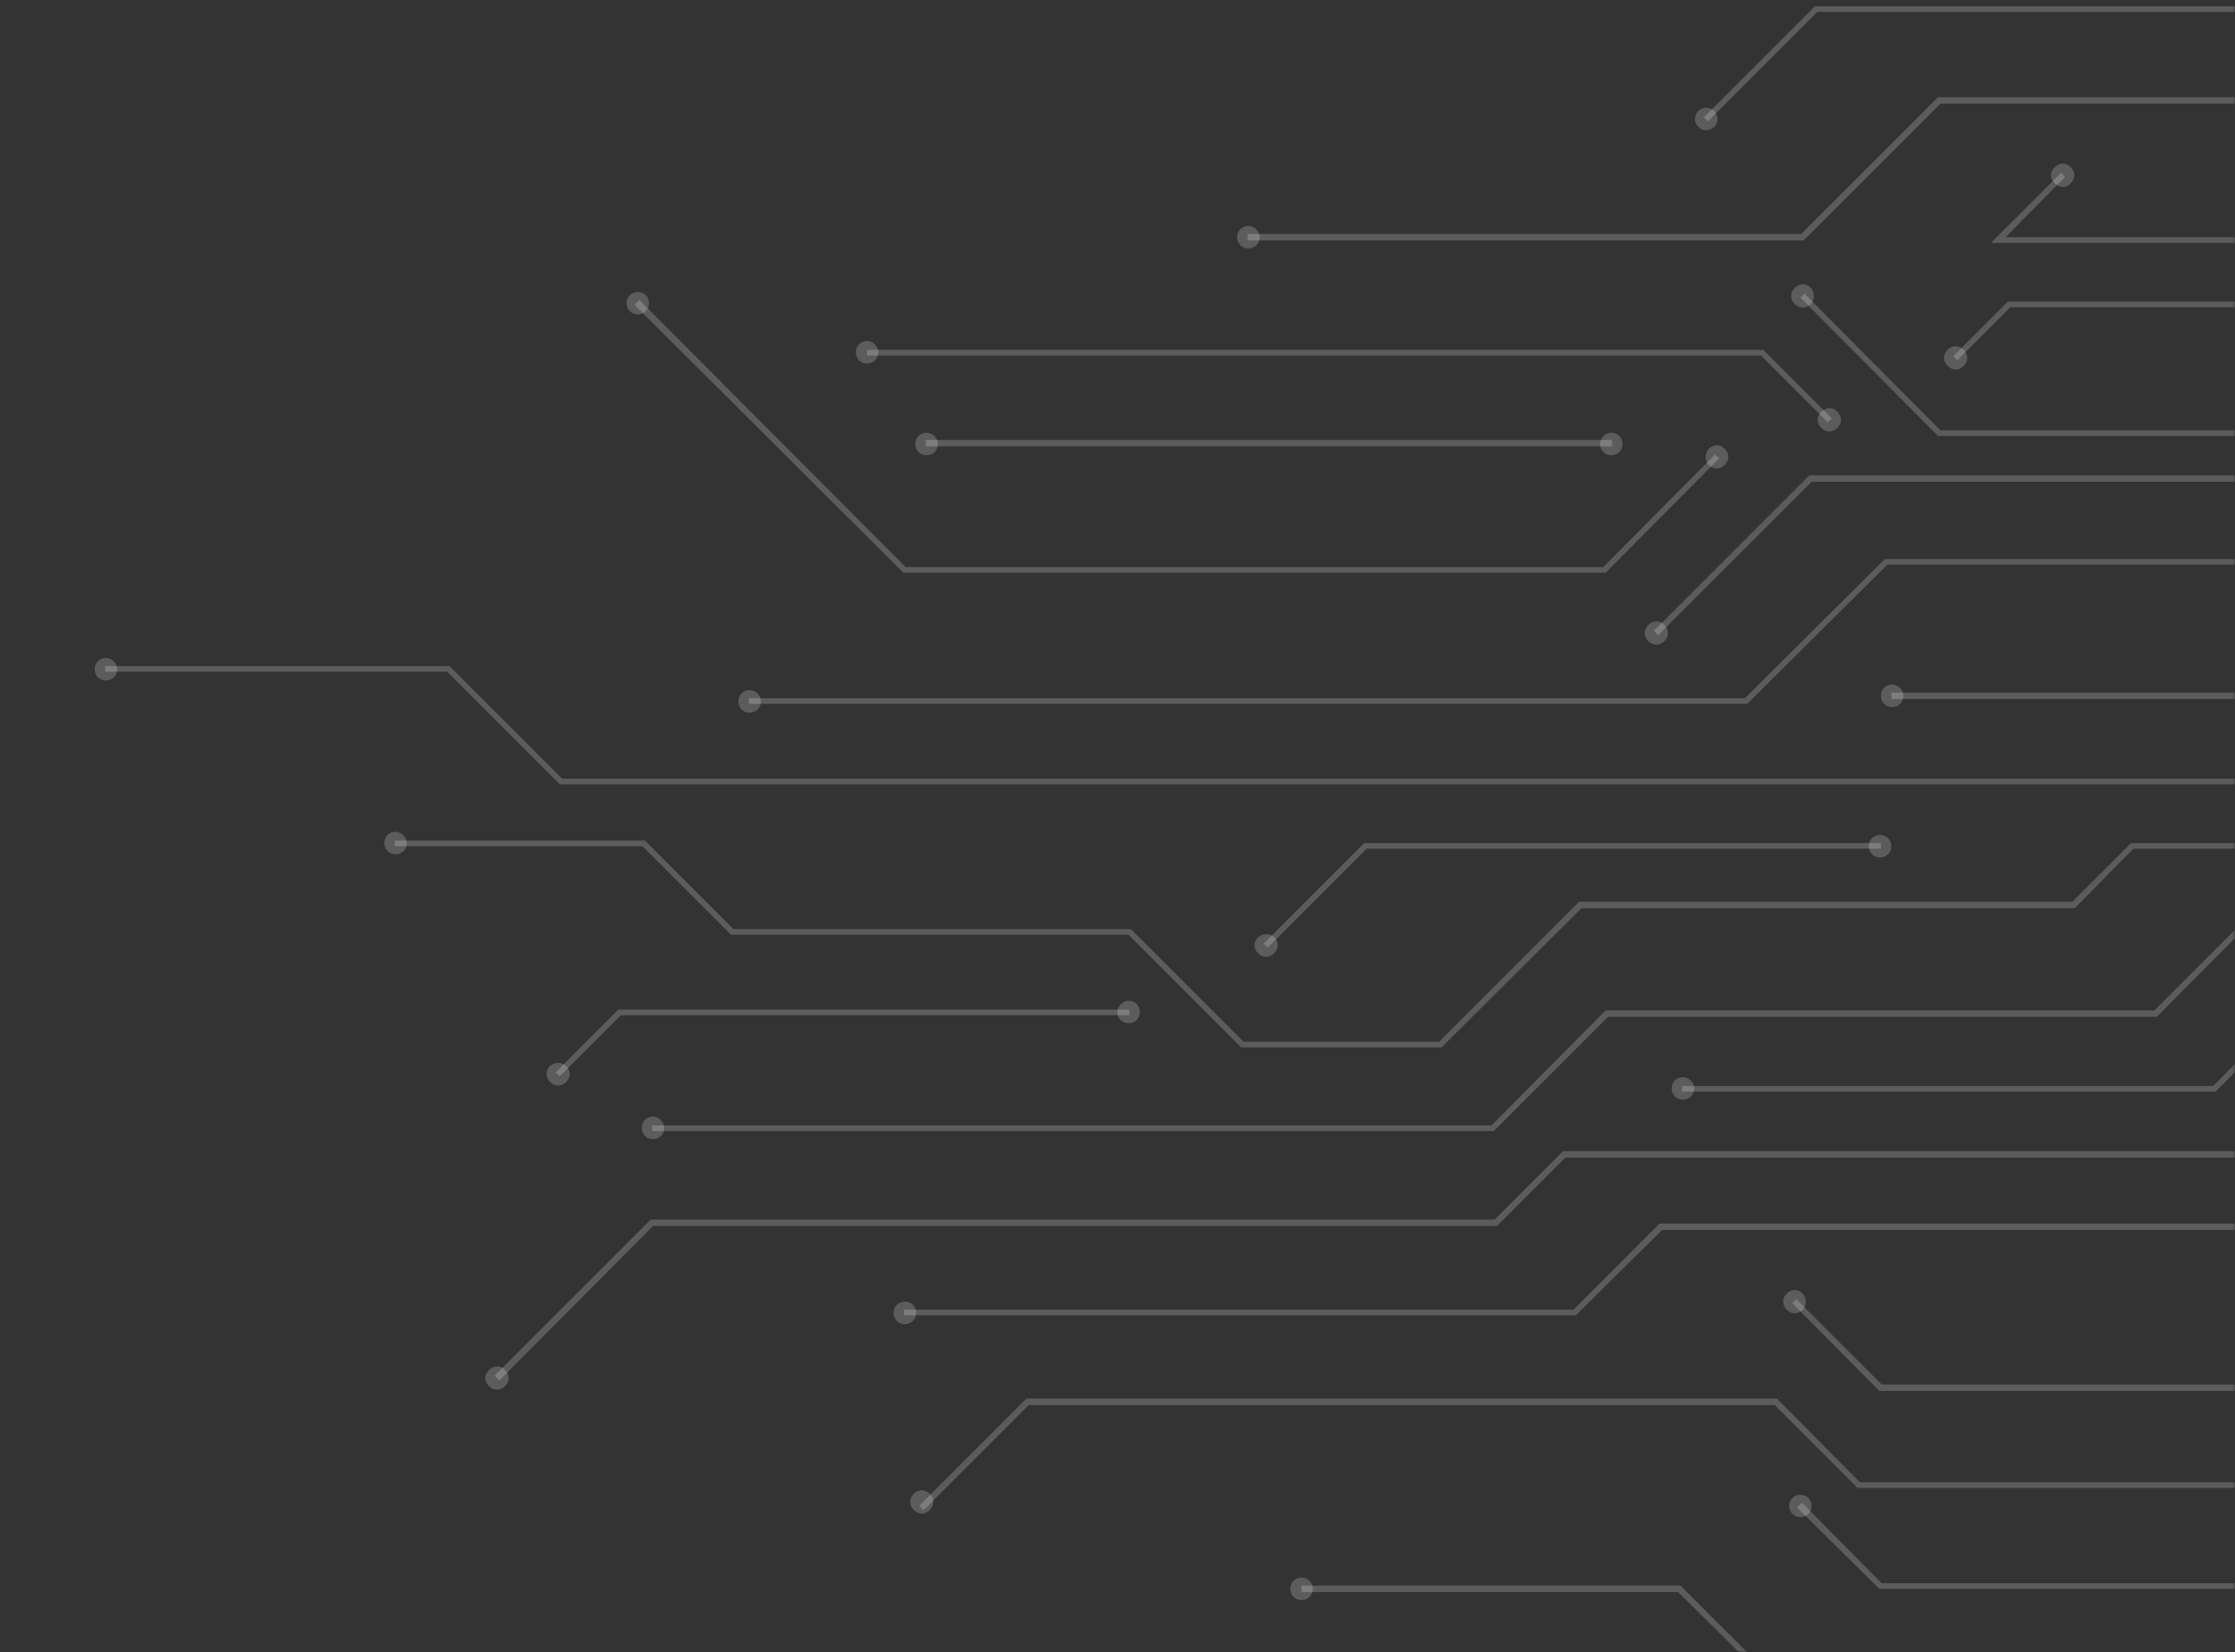 <?xml version="1.0" encoding="UTF-8"?>
<svg xmlns="http://www.w3.org/2000/svg" width="445" height="329" viewBox="0 0 445 329" fill="none">
  <rect x="0" y="0" width="445" height="329" fill="#333333" stroke="none"/>
  <mask id="mask0_268_4326" style="mask-type:alpha" maskUnits="userSpaceOnUse" x="0" y="0" width="445" height="329">
    <rect width="445" height="329" transform="matrix(-1 0 0 1 445 0)" fill="#D9D9D9"></rect>
  </mask>
  <g mask="url(#mask0_268_4326)">
    <path d="M513.056 303.552L791 303.552V304.673L513.537 304.673L469.643 348.407H288.939V347.286H469.162L513.056 303.552Z" fill="white" fill-opacity="0.2"></path>
    <path d="M508.731 290.736L791 290.736V291.857L509.211 291.857L484.701 316.368H374.164L357.824 300.188L358.785 299.226L374.645 315.246H484.221L508.731 290.736Z" fill="white" fill-opacity="0.2"></path>
    <path d="M358.466 297.624C357.228 297.624 356.223 298.629 356.223 299.867C356.223 301.106 357.228 302.11 358.466 302.11C359.705 302.11 360.709 301.106 360.709 299.867C360.709 298.629 359.705 297.624 358.466 297.624Z" fill="white" fill-opacity="0.2"></path>
    <path d="M204.354 278.493L353.819 278.493L370.32 295.154H483.099L499.119 279.134L791 279.134V280.255L499.6 280.255L483.58 296.275H369.839L353.339 279.775L204.835 279.775L183.849 300.761L183.048 299.8L204.354 278.493Z" fill="white" fill-opacity="0.2"></path>
    <path d="M181.929 297.465C180.967 298.426 180.967 299.707 181.929 300.669C182.89 301.63 184.171 301.63 185.133 300.669C186.094 299.707 186.094 298.426 185.133 297.465C184.171 296.503 182.73 296.503 181.929 297.465Z" fill="white" fill-opacity="0.2"></path>
    <path d="M311.207 229.22L541.732 229.22L577.616 265.105L791 265.105V266.226L577.136 266.226L541.251 230.502L311.687 230.502L298.07 244.119L130.023 244.119L99.425 274.877L98.464 273.915L129.542 242.837L297.59 242.837L311.207 229.22Z" fill="white" fill-opacity="0.2"></path>
    <path d="M97.343 272.794C96.382 273.755 96.382 275.036 97.343 275.998C98.304 276.959 99.585 276.959 100.547 275.998C101.508 275.036 101.508 273.755 100.547 272.794C99.746 271.832 98.304 271.832 97.343 272.794Z" fill="white" fill-opacity="0.2"></path>
    <path d="M564.32 175.394L791 175.394V176.515L564.8 176.515L536.445 204.87L453.623 204.87L441.127 217.365L334.916 217.365V216.244L440.647 216.244L453.142 203.588L535.965 203.588L564.32 175.394Z" fill="white" fill-opacity="0.2"></path>
    <path d="M335.076 214.482C333.794 214.482 332.833 215.443 332.833 216.725C332.833 218.006 333.794 218.968 335.076 218.968C336.357 218.968 337.318 218.006 337.318 216.725C337.318 215.443 336.197 214.482 335.076 214.482Z" fill="white" fill-opacity="0.2"></path>
    <path d="M563.198 149.762L791 149.762V150.883L563.679 150.883L537.567 176.995H454.744L429.433 202.467L320.178 202.467L297.43 225.215L129.862 225.215V224.094L296.949 224.094L319.697 201.185L428.952 201.185L454.264 175.874H537.086L563.198 149.762Z" fill="white" fill-opacity="0.2"></path>
    <path d="M130.019 222.331C128.737 222.331 127.776 223.293 127.776 224.574C127.776 225.856 128.737 226.817 130.019 226.817C131.3 226.817 132.262 225.856 132.262 224.574C132.262 223.453 131.14 222.331 130.019 222.331Z" fill="white" fill-opacity="0.2"></path>
    <path d="M20.928 132.62H89.492L111.92 155.048L535.484 155.048L553.586 136.946L791 136.946V138.067L554.067 138.067L535.965 156.17L111.44 156.17L89.012 133.742H20.928V132.62Z" fill="white" fill-opacity="0.2"></path>
    <path d="M21.087 131.019C19.806 131.019 18.845 131.98 18.845 133.261C18.845 134.543 19.806 135.504 21.087 135.504C22.369 135.504 23.33 134.543 23.33 133.261C23.33 131.98 22.209 131.019 21.087 131.019Z" fill="white" fill-opacity="0.2"></path>
    <path d="M360.227 94.654L571.689 94.654L601.005 124.13L791 124.13V125.251L600.524 125.251L571.208 95.935L360.708 95.935L330.11 126.533L329.309 125.572L360.227 94.654Z" fill="white" fill-opacity="0.2"></path>
    <path d="M328.186 124.451C327.225 125.412 327.225 126.693 328.186 127.654C329.148 128.616 330.429 128.616 331.39 127.654C332.352 126.693 332.352 125.412 331.39 124.451C330.589 123.489 329.148 123.489 328.186 124.451Z" fill="white" fill-opacity="0.2"></path>
    <path d="M359.266 58.449L386.34 85.683L791 85.683V86.804L385.859 86.804L358.465 59.25L359.266 58.449Z" fill="white" fill-opacity="0.2"></path>
    <path d="M360.548 57.328C359.587 56.367 358.305 56.367 357.344 57.328C356.383 58.289 356.383 59.571 357.344 60.532C358.305 61.493 359.587 61.493 360.548 60.532C361.349 59.731 361.349 58.289 360.548 57.328Z" fill="white" fill-opacity="0.2"></path>
    <path d="M399.796 60.051L791 60.051V61.172L400.277 61.172L389.704 71.746L388.903 70.945L399.796 60.051Z" fill="white" fill-opacity="0.2"></path>
    <path d="M387.782 69.663C386.821 70.624 386.821 71.906 387.782 72.867C388.743 73.828 390.025 73.828 390.986 72.867C391.947 71.906 391.947 70.624 390.986 69.663C390.025 68.702 388.583 68.702 387.782 69.663Z" fill="white" fill-opacity="0.2"></path>
    <path d="M410.369 34.419L411.17 35.22L399.316 47.235L791 47.235V48.357L396.432 48.357L410.369 34.419Z" fill="white" fill-opacity="0.2"></path>
    <path d="M412.289 36.502C413.25 35.541 413.25 34.259 412.289 33.298C411.328 32.337 410.046 32.337 409.085 33.298C408.124 34.259 408.124 35.541 409.085 36.502C410.046 37.463 411.488 37.463 412.289 36.502Z" fill="white" fill-opacity="0.2"></path>
    <path d="M385.859 19.36L506.008 19.36L520.906 34.419L791 34.419V35.54L520.425 35.54L505.527 20.642L386.34 20.642L359.106 47.876L248.409 47.876V46.594L358.625 46.594L385.859 19.36Z" fill="white" fill-opacity="0.2"></path>
    <path d="M248.57 44.992C247.288 44.992 246.327 45.953 246.327 47.235C246.327 48.517 247.288 49.478 248.57 49.478C249.851 49.478 250.812 48.517 250.812 47.235C250.812 45.953 249.691 44.992 248.57 44.992Z" fill="white" fill-opacity="0.2"></path>
    <path d="M361.349 1.258L519.945 1.258L540.13 21.603L791 21.603V22.725L539.649 22.725L519.464 2.379L361.829 2.379L340.042 24.166L339.241 23.365L361.349 1.258Z" fill="white" fill-opacity="0.2"></path>
    <path d="M339.72 21.443C338.481 21.443 337.477 22.447 337.477 23.686C337.477 24.925 338.481 25.929 339.72 25.929C340.959 25.929 341.963 24.925 341.963 23.686C341.963 22.447 340.959 21.443 339.72 21.443Z" fill="white" fill-opacity="0.2"></path>
    <path d="M361.669 -19.568L520.425 -19.568L548.78 8.787L791 8.787V9.909L548.3 9.909L519.945 -18.446L361.669 -18.446V-19.568Z" fill="white" fill-opacity="0.2"></path>
    <path d="M330.431 243.638L539.169 243.638L555.99 260.458L555.029 261.259L538.689 244.919L330.912 244.919L313.771 261.9H180.005V260.779H313.29L330.431 243.638Z" fill="white" fill-opacity="0.2"></path>
    <path d="M180.163 259.177C178.882 259.177 177.921 260.138 177.921 261.42C177.921 262.701 178.882 263.662 180.163 263.662C181.445 263.662 182.406 262.701 182.406 261.42C182.406 260.138 181.445 259.177 180.163 259.177Z" fill="white" fill-opacity="0.2"></path>
    <path d="M357.665 258.697L374.646 275.678H471.405L486.304 260.779H527.154V261.9H486.784L471.886 276.959H374.165L356.864 259.498L357.665 258.697Z" fill="white" fill-opacity="0.2"></path>
    <path d="M358.946 257.575C357.985 256.614 356.703 256.614 355.742 257.575C354.781 258.536 354.781 259.818 355.742 260.779C356.703 261.74 357.985 261.74 358.946 260.779C359.747 259.978 359.747 258.536 358.946 257.575Z" fill="white" fill-opacity="0.2"></path>
    <path d="M375.285 111.314L563.678 111.314L577.295 124.931L576.494 125.732L563.197 112.436L375.766 112.436L347.891 140.15L149.085 140.15V139.028L347.411 139.028L375.285 111.314Z" fill="white" fill-opacity="0.2"></path>
    <path d="M149.247 137.426C147.966 137.426 147.005 138.388 147.005 139.669C147.005 140.951 147.966 141.912 149.247 141.912C150.529 141.912 151.49 140.951 151.49 139.669C151.49 138.388 150.369 137.426 149.247 137.426Z" fill="white" fill-opacity="0.2"></path>
    <path d="M546.539 125.732L547.34 126.533L534.844 139.189L376.569 139.189V137.907L534.364 137.907L546.539 125.732Z" fill="white" fill-opacity="0.2"></path>
    <path d="M376.73 136.305C375.448 136.305 374.487 137.266 374.487 138.548C374.487 139.829 375.448 140.791 376.73 140.791C378.011 140.791 378.973 139.829 378.973 138.548C378.973 137.266 377.851 136.305 376.73 136.305Z" fill="white" fill-opacity="0.2"></path>
    <path d="M259.141 315.727L334.594 315.727L350.133 331.266H459.869V332.387H349.653L334.114 317.008L259.141 317.008V315.727Z" fill="white" fill-opacity="0.2"></path>
    <path d="M259.144 314.125C257.862 314.125 256.901 315.086 256.901 316.368C256.901 317.649 257.862 318.61 259.144 318.61C260.426 318.61 261.387 317.649 261.387 316.368C261.387 315.086 260.426 314.125 259.144 314.125Z" fill="white" fill-opacity="0.2"></path>
    <path d="M78.6 167.384H128.421L146.043 185.005H225.181L247.609 207.433H286.537L314.411 179.559L412.613 179.559L424.307 167.864H488.707V168.986H424.788L413.094 180.84L314.892 180.84L287.018 208.554H247.128L224.701 186.127H145.563L127.941 168.505H78.6V167.384Z" fill="white" fill-opacity="0.2"></path>
    <path d="M78.761 165.621C77.48 165.621 76.518 166.583 76.518 167.864C76.518 169.146 77.48 170.107 78.761 170.107C80.043 170.107 81.004 169.146 81.004 167.864C81.004 166.743 79.882 165.621 78.761 165.621Z" fill="white" fill-opacity="0.2"></path>
    <path d="M271.639 167.864L374.486 167.864V168.986L272.12 168.986L252.415 188.69L251.614 187.889L271.639 167.864Z" fill="white" fill-opacity="0.2"></path>
    <path d="M374.324 166.262C375.605 166.262 376.566 167.223 376.566 168.505C376.566 169.787 375.605 170.748 374.324 170.748C373.042 170.748 372.081 169.787 372.081 168.505C372.081 167.223 373.042 166.262 374.324 166.262Z" fill="white" fill-opacity="0.2"></path>
    <path d="M250.489 186.607C249.528 187.569 249.528 188.85 250.489 189.811C251.45 190.773 252.732 190.773 253.693 189.811C254.654 188.85 254.654 187.569 253.693 186.607C252.892 185.806 251.45 185.806 250.489 186.607Z" fill="white" fill-opacity="0.2"></path>
    <path d="M123.134 201.026L224.859 201.026V202.147L123.614 202.147L111.439 214.322L110.638 213.521L123.134 201.026Z" fill="white" fill-opacity="0.2"></path>
    <path d="M224.701 199.263C225.982 199.263 226.943 200.224 226.943 201.506C226.943 202.787 225.982 203.749 224.701 203.749C223.419 203.749 222.458 202.787 222.458 201.506C222.458 200.384 223.579 199.263 224.701 199.263Z" fill="white" fill-opacity="0.2"></path>
    <path d="M109.52 212.239C108.559 213.201 108.559 214.482 109.52 215.443C110.482 216.404 111.763 216.404 112.724 215.443C113.686 214.482 113.686 213.201 112.724 212.239C111.923 211.438 110.482 211.438 109.52 212.239Z" fill="white" fill-opacity="0.2"></path>
    <path d="M172.633 69.663L351.094 69.663L364.711 83.28L363.91 84.081L350.613 70.784L172.633 70.784V69.663Z" fill="white" fill-opacity="0.2"></path>
    <path d="M365.836 81.998C366.797 82.959 366.797 84.241 365.836 85.202C364.875 86.163 363.593 86.163 362.632 85.202C361.671 84.241 361.671 82.959 362.632 81.998C363.593 81.037 365.035 81.037 365.836 81.998Z" fill="white" fill-opacity="0.2"></path>
    <path d="M172.636 67.9C171.355 67.9 170.393 68.862 170.393 70.143C170.393 71.425 171.355 72.386 172.636 72.386C173.918 72.386 174.879 71.425 174.879 70.143C174.879 69.022 173.918 67.9 172.636 67.9Z" fill="white" fill-opacity="0.2"></path>
    <path d="M127.301 59.73L180.327 112.916L319.219 112.916L341.486 90.488L342.287 91.289L319.699 114.037L179.846 114.037L126.34 60.691L127.301 59.73Z" fill="white" fill-opacity="0.2"></path>
    <path d="M340.204 89.367C341.165 88.406 342.447 88.406 343.408 89.367C344.369 90.328 344.369 91.61 343.408 92.571C342.447 93.532 341.165 93.532 340.204 92.571C339.403 91.77 339.403 90.328 340.204 89.367Z" fill="white" fill-opacity="0.2"></path>
    <path d="M126.98 58.129C125.741 58.129 124.737 59.133 124.737 60.371C124.737 61.61 125.741 62.614 126.98 62.614C128.219 62.614 129.223 61.61 129.223 60.371C129.223 59.133 128.219 58.129 126.98 58.129Z" fill="white" fill-opacity="0.2"></path>
    <path d="M184.328 88.886L320.977 88.886V87.605L184.328 87.605V88.886Z" fill="white" fill-opacity="0.2"></path>
    <path d="M320.816 86.163C322.097 86.163 323.059 87.125 323.059 88.406C323.059 89.688 322.097 90.649 320.816 90.649C319.534 90.649 318.573 89.688 318.573 88.406C318.573 87.125 319.694 86.163 320.816 86.163Z" fill="white" fill-opacity="0.2"></path>
    <path d="M184.488 86.163C183.206 86.163 182.245 87.125 182.245 88.406C182.245 89.688 183.206 90.649 184.488 90.649C185.769 90.649 186.73 89.688 186.73 88.406C186.73 87.125 185.609 86.163 184.488 86.163Z" fill="white" fill-opacity="0.2"></path>
  </g>
</svg>
